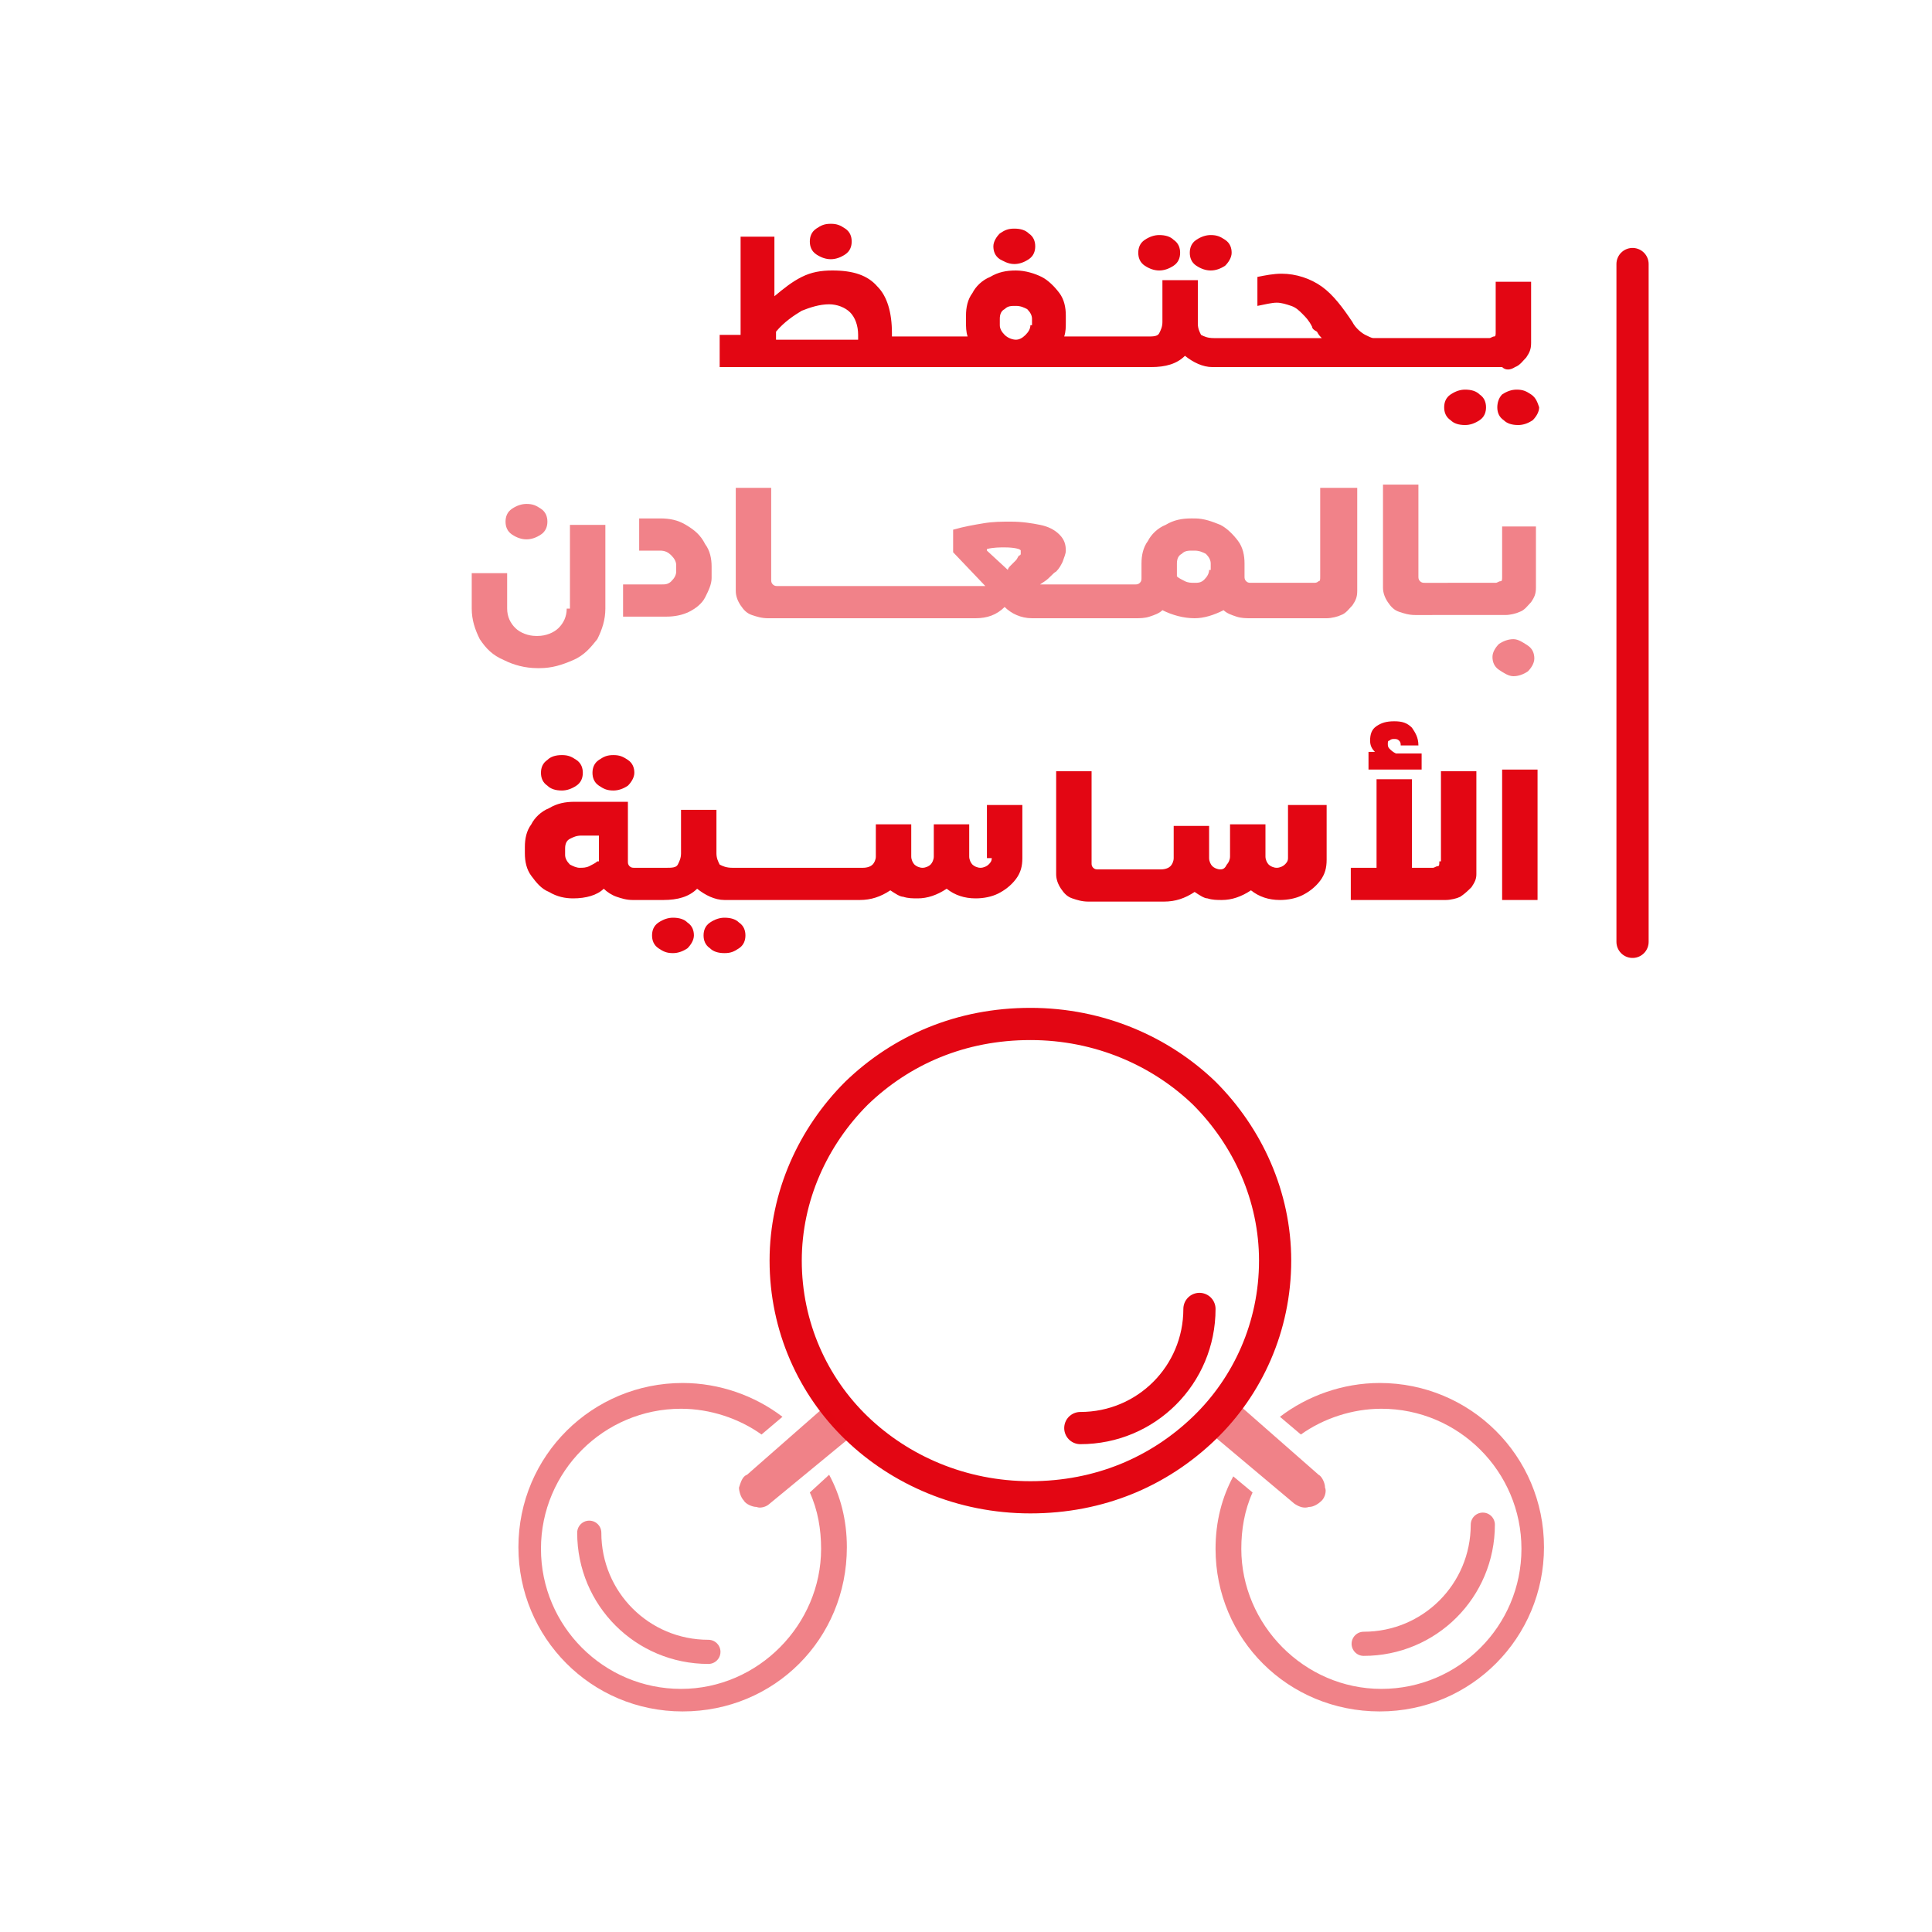 <svg xmlns="http://www.w3.org/2000/svg" xmlns:xlink="http://www.w3.org/1999/xlink" id="Layer_1" x="0px" y="0px" viewBox="0 0 120 120" style="enable-background:new 0 0 120 120;" xml:space="preserve"> <style type="text/css"> .st0{fill:none;stroke:#E30613;stroke-width:2;stroke-miterlimit:10;} .st1{opacity:0.5;fill:#E30613;enable-background:new ;} .st2{opacity:0.5;fill:none;stroke:#E30613;stroke-width:1.5;stroke-linecap:round;stroke-linejoin:round;stroke-miterlimit:10;enable-background:new ;} .st3{fill:none;stroke:#E30613;stroke-width:2;stroke-linecap:round;stroke-linejoin:round;stroke-miterlimit:10;} .st4{fill:none;} .st5{fill:#E30613;} .st6{opacity:0.5;enable-background:new ;} </style> <g> <g> <path class="st0" d="M74.8,67.9c-2.7-2.6-6.5-4.3-10.8-4.3s-8,1.6-10.8,4.3c-2.7,2.7-4.4,6.4-4.4,10.4c0,4.1,1.7,7.8,4.4,10.4 s6.5,4.3,10.8,4.3s8-1.6,10.8-4.3c2.7-2.6,4.4-6.3,4.4-10.4C79.2,74.3,77.5,70.6,74.8,67.9z"></path> <path class="st1" d="M51.3,87.3c0.4,0.7,1.1,1.3,1.6,1.9l0,0l-5.1,4.2c-0.2,0.2-0.6,0.3-0.8,0.2c-0.3,0-0.7-0.2-0.8-0.4 c-0.2-0.2-0.3-0.6-0.3-0.8c0.1-0.3,0.2-0.7,0.5-0.8L51.3,87.3z"></path> <path class="st1" d="M77,87.3c-0.5,0.7-1.1,1.3-1.6,1.9l0,0l5,4.2c0.3,0.2,0.6,0.3,0.9,0.2c0.3,0,0.6-0.2,0.8-0.4 c0.2-0.2,0.3-0.6,0.2-0.8c0-0.3-0.2-0.7-0.4-0.8L77,87.3z"></path> <path class="st1" d="M50.3,92.7c0.5,1.1,0.7,2.3,0.7,3.5c0,4.7-3.9,8.7-8.7,8.7s-8.7-3.9-8.7-8.7s3.9-8.7,8.7-8.7 c1.8,0,3.6,0.6,5,1.6l1.3-1.1c-1.7-1.3-3.9-2.1-6.2-2.1c-5.6,0-10.2,4.5-10.2,10.2c0,5.6,4.5,10.2,10.2,10.2s10.2-4.5,10.2-10.2 c0-1.7-0.4-3.2-1.1-4.5L50.3,92.7z"></path> <path class="st2" d="M44,102.6c-4.1,0-7.4-3.3-7.4-7.4"></path> <path class="st1" d="M77.8,92.7c-0.5,1.1-0.7,2.3-0.7,3.5c0,4.7,3.9,8.7,8.7,8.7s8.7-3.9,8.7-8.7s-3.9-8.7-8.7-8.7 c-1.8,0-3.6,0.6-5,1.6L79.5,88c1.7-1.3,3.9-2.1,6.2-2.1c5.6,0,10.2,4.5,10.2,10.2c0,5.6-4.5,10.2-10.2,10.2s-10.2-4.5-10.2-10.1 c0-1.7,0.4-3.2,1.1-4.5L77.8,92.7z"></path> <path class="st2" d="M84.7,102.1c4.1,0,7.4-3.3,7.4-7.4"></path> <path class="st3" d="M67.1,88.7c4.1,0,7.4-3.3,7.4-7.4"></path> </g> <line class="st3" x1="101.4" y1="16.4" x2="101.4" y2="58.5"></line> </g> <g> <path class="st4" d="M63.1,19c-0.3,0-0.5,0.1-0.7,0.2c-0.2,0.2-0.3,0.4-0.3,0.6v0.4c0,0.2,0.1,0.4,0.3,0.6c0.2,0.2,0.4,0.3,0.7,0.3 c0.2,0,0.4-0.1,0.6-0.3c0.2-0.2,0.3-0.4,0.3-0.6v-0.4c0-0.3-0.1-0.5-0.3-0.6C63.6,19,63.4,19,63.1,19z"></path> <path class="st4" d="M51.4,18.9c-0.6,0-1.2,0.1-1.7,0.4c-0.5,0.2-1,0.7-1.6,1.3v0.5h5.1v-0.2c0-0.6-0.2-1.1-0.5-1.4 S52,18.9,51.4,18.9z"></path> <path class="st5" d="M51.6,16.1c0.3,0,0.6-0.1,0.9-0.3s0.4-0.5,0.4-0.8c0-0.3-0.1-0.6-0.4-0.8s-0.5-0.3-0.9-0.3s-0.6,0.1-0.9,0.3 s-0.4,0.5-0.4,0.8c0,0.3,0.1,0.6,0.4,0.8S51.3,16.1,51.6,16.1z"></path> <path class="st5" d="M63,16.4c0.3,0,0.6-0.1,0.9-0.3s0.4-0.5,0.4-0.8c0-0.3-0.1-0.6-0.4-0.8c-0.2-0.2-0.5-0.3-0.9-0.3 s-0.6,0.1-0.9,0.3c-0.2,0.2-0.4,0.5-0.4,0.8c0,0.3,0.1,0.6,0.4,0.8C62.3,16.2,62.6,16.4,63,16.4z"></path> <path class="st5" d="M72,16.8c0.3,0,0.6-0.1,0.9-0.3c0.3-0.2,0.4-0.5,0.4-0.8c0-0.3-0.1-0.6-0.4-0.8c-0.2-0.2-0.5-0.3-0.9-0.3 c-0.3,0-0.6,0.1-0.9,0.3c-0.3,0.2-0.4,0.5-0.4,0.8c0,0.3,0.1,0.6,0.4,0.8C71.4,16.7,71.7,16.8,72,16.8z"></path> <path class="st5" d="M75.2,16.8c0.3,0,0.6-0.1,0.9-0.3c0.2-0.2,0.4-0.5,0.4-0.8c0-0.3-0.1-0.6-0.4-0.8c-0.3-0.2-0.5-0.3-0.9-0.3 c-0.3,0-0.6,0.1-0.9,0.3c-0.3,0.2-0.4,0.5-0.4,0.8c0,0.3,0.1,0.6,0.4,0.8C74.6,16.7,74.9,16.8,75.2,16.8z"></path> <path class="st5" d="M91,24.2c-0.3,0-0.6,0.1-0.9,0.3c-0.3,0.2-0.4,0.5-0.4,0.8c0,0.3,0.1,0.6,0.4,0.8c0.2,0.2,0.5,0.3,0.9,0.3 c0.3,0,0.6-0.1,0.9-0.3c0.3-0.2,0.4-0.5,0.4-0.8c0-0.3-0.1-0.6-0.4-0.8C91.7,24.3,91.4,24.2,91,24.2z"></path> <path class="st5" d="M95.1,24.5c-0.3-0.2-0.5-0.3-0.9-0.3c-0.3,0-0.6,0.1-0.9,0.3C93.1,24.7,93,25,93,25.3c0,0.3,0.1,0.6,0.4,0.8 c0.2,0.2,0.5,0.3,0.9,0.3c0.3,0,0.6-0.1,0.9-0.3c0.2-0.2,0.4-0.5,0.4-0.8C95.5,25,95.4,24.7,95.1,24.5z"></path> <path class="st5" d="M94.1,22.8c0.3-0.1,0.5-0.4,0.7-0.6c0.2-0.3,0.3-0.5,0.3-0.9v-3.8h-2.2v3.1c0,0.2,0,0.3-0.1,0.3 s-0.2,0.1-0.3,0.1h-2.7h-0.3h-2.9h-0.1h-1.2c-0.1,0-0.3-0.1-0.5-0.2S84.2,20.4,84,20c-0.6-0.9-1.2-1.7-1.9-2.2S80.5,17,79.6,17 c-0.5,0-1,0.1-1.5,0.2v1.8c0.5-0.1,0.9-0.2,1.2-0.2c0.3,0,0.6,0.1,0.9,0.2c0.3,0.1,0.5,0.3,0.7,0.5c0.2,0.2,0.4,0.4,0.6,0.8 c0,0.1,0.1,0.2,0.3,0.3c0.1,0.2,0.2,0.3,0.3,0.4h-4.4h-0.2h-2.1c-0.4,0-0.6-0.1-0.8-0.2c-0.1-0.2-0.2-0.4-0.2-0.7v-0.4 c0-0.1,0-0.3,0-0.5v-1.8h-2.2l0,1.4v1.2c0,0.3-0.1,0.5-0.2,0.7c-0.1,0.2-0.4,0.2-0.7,0.2h-1.3H70h-3h-0.1h-0.8 c0.1-0.3,0.1-0.6,0.1-0.9v-0.4c0-0.5-0.1-1-0.4-1.4c-0.3-0.4-0.7-0.8-1.1-1s-1-0.4-1.6-0.4c-0.6,0-1.1,0.1-1.6,0.4 c-0.5,0.2-0.9,0.6-1.1,1c-0.3,0.4-0.4,0.9-0.4,1.4v0.4c0,0.3,0,0.6,0.1,0.9h-0.7h-0.2h-2.9h-0.2h-0.7v-0.2c0-1.3-0.3-2.3-0.9-2.9 c-0.6-0.7-1.5-1-2.8-1c-0.7,0-1.3,0.1-1.9,0.4c-0.6,0.3-1.1,0.7-1.7,1.2v-3.7H46v6.1h-1.3v2h11.5h0.2h2.9h0.2h7.5H67h3h0.2h1.3 c0.9,0,1.6-0.2,2.1-0.7c0.5,0.4,1.1,0.7,1.7,0.7h2.4h0.2h8.6h0.1h2.9h0.3h3.5C93.5,23,93.8,23,94.1,22.8z M53.3,21.1h-5.1v-0.5 c0.5-0.6,1.1-1,1.6-1.3c0.5-0.2,1.1-0.4,1.7-0.4c0.5,0,1,0.2,1.3,0.5s0.5,0.8,0.5,1.4V21.1z M64,20.2c0,0.2-0.1,0.4-0.3,0.6 c-0.2,0.2-0.4,0.3-0.6,0.3c-0.2,0-0.5-0.1-0.7-0.3c-0.2-0.2-0.3-0.4-0.3-0.6v-0.4c0-0.3,0.1-0.5,0.3-0.6c0.2-0.2,0.4-0.2,0.7-0.2 c0.3,0,0.5,0.1,0.7,0.2c0.2,0.2,0.3,0.4,0.3,0.6V20.2z"></path> </g> <g class="st6"> <path class="st5" d="M35.2,37.8c0,0.5-0.2,0.9-0.5,1.2c-0.3,0.3-0.8,0.5-1.3,0.5h-0.1c-0.5,0-1-0.2-1.3-0.5 c-0.3-0.3-0.5-0.7-0.5-1.2v-2.2h-2.2v2.2c0,0.7,0.2,1.3,0.5,1.9c0.4,0.6,0.8,1,1.5,1.3c0.6,0.3,1.3,0.5,2.1,0.5h0.1 c0.8,0,1.4-0.2,2.1-0.5s1.1-0.8,1.5-1.3c0.3-0.6,0.5-1.2,0.5-1.9v-5.2h-2.2V37.8z"></path> <path class="st5" d="M32.7,33.5c0.3,0,0.6-0.1,0.9-0.3c0.3-0.2,0.4-0.5,0.4-0.8c0-0.3-0.1-0.6-0.4-0.8c-0.3-0.2-0.5-0.3-0.9-0.3 c-0.3,0-0.6,0.1-0.9,0.3c-0.3,0.2-0.4,0.5-0.4,0.8c0,0.3,0.1,0.6,0.4,0.8C32.1,33.4,32.4,33.5,32.7,33.5z"></path> <path class="st5" d="M42.6,32.6c-0.5-0.3-1-0.4-1.6-0.4h-1.3v2H41c0.3,0,0.5,0.1,0.7,0.3c0.2,0.2,0.3,0.4,0.3,0.6v0.4 c0,0.2-0.1,0.4-0.3,0.6c-0.2,0.2-0.4,0.2-0.6,0.2h-2.4v2h2.7c0.5,0,1-0.1,1.4-0.3s0.8-0.5,1-0.9c0.2-0.4,0.4-0.8,0.4-1.2v-0.7 c0-0.5-0.1-1-0.4-1.4C43.5,33.2,43.1,32.9,42.6,32.6z"></path> <path class="st5" d="M82,35.8c0,0.2,0,0.3-0.1,0.3c-0.1,0.1-0.2,0.1-0.3,0.1h-0.3h-0.2h-2.9h-0.3h-0.2c-0.1,0-0.2,0-0.3-0.1 c-0.1-0.1-0.1-0.2-0.1-0.3V35c0-0.5-0.1-1-0.4-1.4c-0.3-0.4-0.7-0.8-1.1-1c-0.5-0.2-1-0.4-1.6-0.4H74c-0.6,0-1.1,0.1-1.6,0.4 c-0.5,0.2-0.9,0.6-1.1,1C71,34,70.9,34.5,70.9,35v0.9c0,0.1,0,0.2-0.1,0.3c-0.1,0.1-0.2,0.1-0.3,0.1h-0.3H70h-3h-0.1h-1.2h-1.1 l0.3-0.2c0.3-0.2,0.5-0.5,0.7-0.6c0.2-0.2,0.3-0.4,0.4-0.6c0.1-0.3,0.2-0.5,0.2-0.7c0-0.4-0.1-0.7-0.4-1c-0.3-0.3-0.7-0.5-1.2-0.6 s-1.1-0.2-1.8-0.2c-0.6,0-1.1,0-1.7,0.1c-0.6,0.1-1.2,0.2-1.9,0.4v1.4l2,2.1H60h-2h-0.1H55h-0.3h-2.8h-0.3h-2.8h-0.3h-0.2 c-0.1,0-0.2,0-0.3-0.1c-0.1-0.1-0.1-0.2-0.1-0.3v-5.7h-2.2v6.4c0,0.3,0.1,0.6,0.3,0.9c0.2,0.3,0.4,0.5,0.7,0.6 c0.3,0.1,0.6,0.2,1,0.2h1h0.3h2.8h0.3h2.8H55h2.9h0.1h2.6c0.7,0,1.3-0.2,1.8-0.7c0.4,0.4,1,0.7,1.7,0.7h2.7H67h3h0.2h0.3 c0.3,0,0.6,0,0.9-0.1c0.3-0.1,0.6-0.2,0.8-0.4c0.6,0.3,1.3,0.5,2,0.5c0.6,0,1.2-0.2,1.8-0.5c0.2,0.2,0.5,0.3,0.8,0.4 c0.3,0.1,0.6,0.1,0.9,0.1h0.2h0.3h2.9h0.2h1.1c0.3,0,0.7-0.1,0.9-0.2c0.3-0.1,0.5-0.4,0.7-0.6c0.2-0.3,0.3-0.5,0.3-0.9v-6.4H82 V35.8z M63.4,34.4c0,0,0,0.1-0.1,0.1c-0.1,0.1-0.1,0.2-0.2,0.3c-0.1,0.1-0.2,0.2-0.3,0.3c-0.1,0.1-0.2,0.2-0.2,0.3l-1.3-1.2v-0.1 c0.4-0.1,0.8-0.1,1.1-0.1c0.6,0,1,0.1,1,0.2C63.4,34.3,63.4,34.3,63.4,34.4z M75.1,35.4c0,0.2-0.1,0.4-0.3,0.6s-0.4,0.2-0.6,0.2 c-0.2,0-0.4,0-0.6-0.1s-0.4-0.2-0.5-0.3V35c0-0.3,0.1-0.5,0.3-0.6c0.2-0.2,0.4-0.2,0.7-0.2h0.1c0.3,0,0.5,0.1,0.7,0.2 c0.2,0.2,0.3,0.4,0.3,0.6V35.4z"></path> <path class="st5" d="M94,39.7c-0.3,0-0.6,0.1-0.9,0.3c-0.2,0.2-0.4,0.5-0.4,0.8c0,0.3,0.1,0.6,0.4,0.8S93.7,42,94,42 c0.3,0,0.6-0.1,0.9-0.3c0.2-0.2,0.4-0.5,0.4-0.8c0-0.3-0.1-0.6-0.4-0.8C94.6,39.9,94.3,39.7,94,39.7z"></path> <path class="st5" d="M93.3,32.7v3.1c0,0.2,0,0.3-0.1,0.3s-0.2,0.1-0.3,0.1h-0.8h-0.3H89h-0.3h-0.2c-0.1,0-0.2,0-0.3-0.1 c-0.1-0.1-0.1-0.2-0.1-0.3v-5.7h-2.2v6.4c0,0.3,0.1,0.6,0.3,0.9c0.2,0.3,0.4,0.5,0.7,0.6c0.3,0.1,0.6,0.2,1,0.2h1H89h2.7h0.3h1.5 c0.3,0,0.7-0.1,0.9-0.2c0.3-0.1,0.5-0.4,0.7-0.6c0.2-0.3,0.3-0.5,0.3-0.9v-3.8H93.3z"></path> </g> <g> <path class="st5" d="M38.1,49.1c0.3,0,0.6-0.1,0.9-0.3c0.2-0.2,0.4-0.5,0.4-0.8c0-0.3-0.1-0.6-0.4-0.8c-0.3-0.2-0.5-0.3-0.9-0.3 s-0.6,0.1-0.9,0.3c-0.3,0.2-0.4,0.5-0.4,0.8c0,0.3,0.1,0.6,0.4,0.8S37.7,49.1,38.1,49.1z"></path> <path class="st5" d="M34.9,49.1c0.3,0,0.6-0.1,0.9-0.3s0.4-0.5,0.4-0.8c0-0.3-0.1-0.6-0.4-0.8c-0.3-0.2-0.5-0.3-0.9-0.3 S34.2,47,34,47.2c-0.3,0.2-0.4,0.5-0.4,0.8c0,0.3,0.1,0.6,0.4,0.8C34.2,49,34.5,49.1,34.9,49.1z"></path> <path class="st5" d="M45,57c-0.3,0-0.6,0.1-0.9,0.3c-0.3,0.2-0.4,0.5-0.4,0.8c0,0.3,0.1,0.6,0.4,0.8c0.2,0.2,0.5,0.3,0.9,0.3 s0.6-0.1,0.9-0.3c0.3-0.2,0.4-0.5,0.4-0.8c0-0.3-0.1-0.6-0.4-0.8C45.7,57.1,45.4,57,45,57z"></path> <path class="st5" d="M41.8,57c-0.3,0-0.6,0.1-0.9,0.3c-0.3,0.2-0.4,0.5-0.4,0.8c0,0.3,0.1,0.6,0.4,0.8c0.3,0.2,0.5,0.3,0.9,0.3 c0.3,0,0.6-0.1,0.9-0.3c0.2-0.2,0.4-0.5,0.4-0.8c0-0.3-0.1-0.6-0.4-0.8C42.5,57.1,42.2,57,41.8,57z"></path> <path class="st5" d="M61.6,53.3c0,0.2-0.1,0.3-0.2,0.4c-0.1,0.1-0.3,0.2-0.5,0.2c-0.2,0-0.4-0.1-0.5-0.2c-0.1-0.1-0.2-0.3-0.2-0.5 v-2h-2.2v2c0,0.2-0.1,0.4-0.2,0.5c-0.1,0.1-0.3,0.2-0.5,0.2c-0.2,0-0.4-0.1-0.5-0.2s-0.2-0.3-0.2-0.5v-2h-2.2v2 c0,0.2-0.1,0.4-0.2,0.5c-0.1,0.1-0.3,0.2-0.6,0.2h-0.3h-0.2h-2.9h-0.3h-2.8h-0.3h-1.3c-0.4,0-0.6-0.1-0.8-0.2 c-0.1-0.2-0.2-0.4-0.2-0.7v-0.4c0-0.1,0-0.3,0-0.5v-1.8h-2.2l0,1.4V53c0,0.3-0.1,0.5-0.2,0.7c-0.1,0.2-0.4,0.2-0.7,0.2h-1.5h-0.1 h-0.4c-0.1,0-0.2,0-0.3-0.1c-0.1-0.1-0.1-0.2-0.1-0.3v-3.7h-3.3c-0.6,0-1.1,0.1-1.6,0.4c-0.5,0.2-0.9,0.6-1.1,1 c-0.3,0.4-0.4,0.9-0.4,1.4V53c0,0.5,0.1,1,0.4,1.4c0.3,0.4,0.6,0.8,1.1,1c0.5,0.3,1,0.4,1.5,0.4c0.8,0,1.5-0.2,1.9-0.6 c0.2,0.2,0.5,0.4,0.8,0.5c0.3,0.1,0.6,0.2,1,0.2h0.4h0.1h1.4c0.9,0,1.6-0.2,2.1-0.7c0.5,0.4,1.1,0.7,1.7,0.7h1.6h0.3h2.8h0.3h2.9 h0.2h0.3c0.7,0,1.3-0.2,1.9-0.6c0.3,0.2,0.6,0.4,0.8,0.4c0.3,0.1,0.6,0.1,0.9,0.1c0.6,0,1.2-0.2,1.8-0.6c0.5,0.4,1.1,0.6,1.8,0.6 c0.5,0,1-0.1,1.4-0.3c0.4-0.2,0.8-0.5,1.1-0.9c0.3-0.4,0.4-0.8,0.4-1.3V50h-2.2V53.3z M37.1,53.5c-0.1,0.1-0.3,0.2-0.5,0.3 s-0.4,0.1-0.6,0.1c-0.2,0-0.4-0.1-0.6-0.2c-0.2-0.2-0.3-0.4-0.3-0.6v-0.4c0-0.3,0.1-0.5,0.3-0.6s0.4-0.2,0.7-0.2h1.1V53.5z"></path> <path class="st5" d="M80,53.3c0,0.2-0.1,0.3-0.2,0.4c-0.1,0.1-0.3,0.2-0.5,0.2c-0.2,0-0.4-0.1-0.5-0.2c-0.1-0.1-0.2-0.3-0.2-0.5v-2 h-2.2v2c0,0.2-0.1,0.4-0.2,0.5C76.1,53.9,76,54,75.8,54c-0.2,0-0.4-0.1-0.5-0.2c-0.1-0.1-0.2-0.3-0.2-0.5v-2h-2.2v2 c0,0.2-0.1,0.4-0.2,0.5c-0.1,0.1-0.3,0.2-0.6,0.2h-0.3h-0.2h-2.9h-0.3h-0.2c-0.1,0-0.2,0-0.3-0.1c-0.1-0.1-0.1-0.2-0.1-0.3v-5.7 h-2.2v6.4c0,0.3,0.1,0.6,0.3,0.9c0.2,0.3,0.4,0.5,0.7,0.6c0.3,0.1,0.6,0.2,1,0.2h1h0.3h2.9h0.2h0.3c0.7,0,1.3-0.2,1.9-0.6 c0.3,0.2,0.6,0.4,0.8,0.4c0.3,0.1,0.6,0.1,0.9,0.1c0.6,0,1.2-0.2,1.8-0.6c0.5,0.4,1.1,0.6,1.8,0.6c0.5,0,1-0.1,1.4-0.3 c0.4-0.2,0.8-0.5,1.1-0.9c0.3-0.4,0.4-0.8,0.4-1.3V50H80V53.3z"></path> <path class="st5" d="M89.4,53.5c0,0.2,0,0.3-0.1,0.3s-0.2,0.1-0.3,0.1h-1.3v-5.5h-2.2v5.5h-1.6v2h5.9c0.3,0,0.7-0.1,0.9-0.2 c0.3-0.2,0.5-0.4,0.7-0.6c0.2-0.3,0.3-0.5,0.3-0.8v-6.4h-2.2V53.5z"></path> <path class="st5" d="M88.2,46.8h-1.5c-0.2-0.1-0.3-0.2-0.4-0.3s-0.1-0.2-0.1-0.3c0-0.1,0-0.2,0.1-0.2c0.1-0.1,0.2-0.1,0.3-0.1 c0.1,0,0.2,0,0.3,0.1c0.1,0.1,0.1,0.2,0.1,0.3h1.1c0-0.5-0.2-0.8-0.4-1.1c-0.3-0.3-0.6-0.4-1.1-0.4c-0.5,0-0.8,0.1-1.1,0.3 c-0.3,0.2-0.4,0.5-0.4,0.9c0,0.3,0.1,0.5,0.3,0.7h-0.4v1.1h3.3V46.8z"></path> <rect x="93.3" y="47.8" class="st5" width="2.2" height="8.1"></rect> </g> </svg>